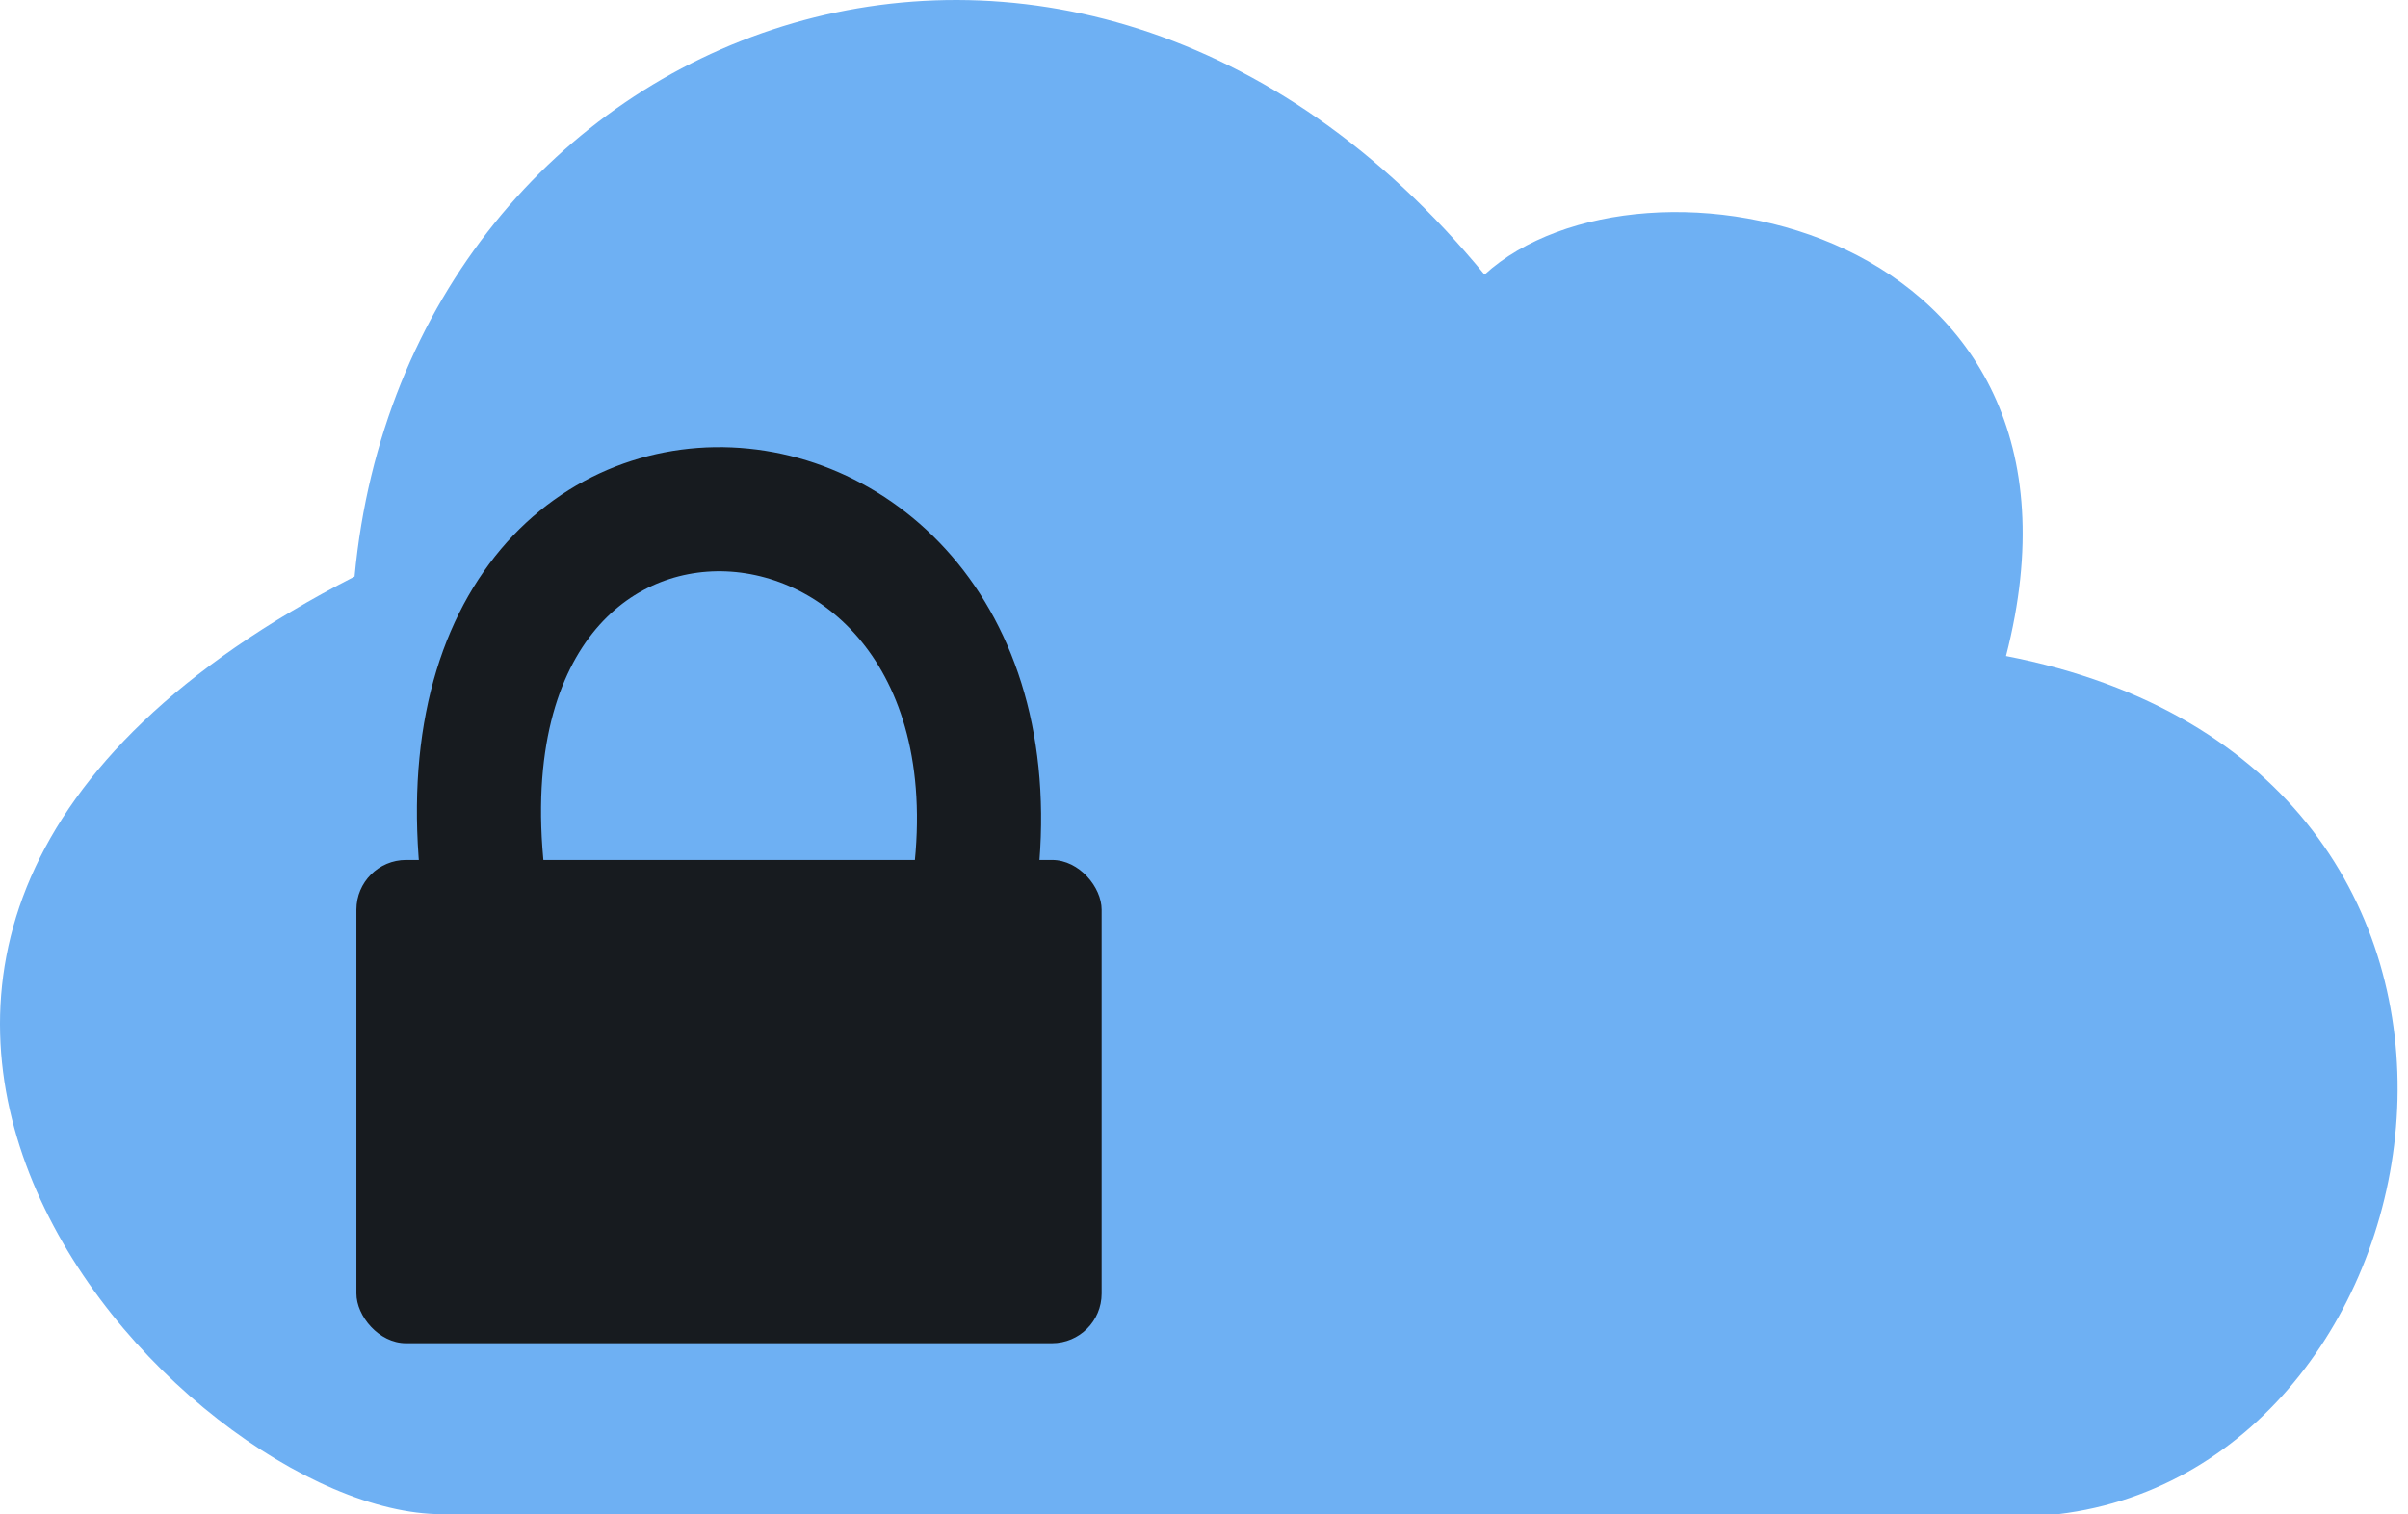 <svg width="97" height="61" viewBox="0 0 97 61" fill="none" xmlns="http://www.w3.org/2000/svg">
<path d="M80.807 26.428C85.289 9.014 66.102 5.301 59.8 11.063C42.993 -9.424 16.384 0.819 14.283 23.227C-14.426 37.952 7.282 61 17.785 61H82.909C99.014 59.079 103.916 30.91 80.807 26.428Z" fill="#6EB0F3"/>
<rect x="14.357" y="34.645" width="30.019" height="19.468" rx="2" fill="#171B1F"/>
<path d="M19.577 36.34C16.314 14.277 42.418 16.223 39.155 36.34" stroke="#171B1F" stroke-width="5"/>
</svg>
